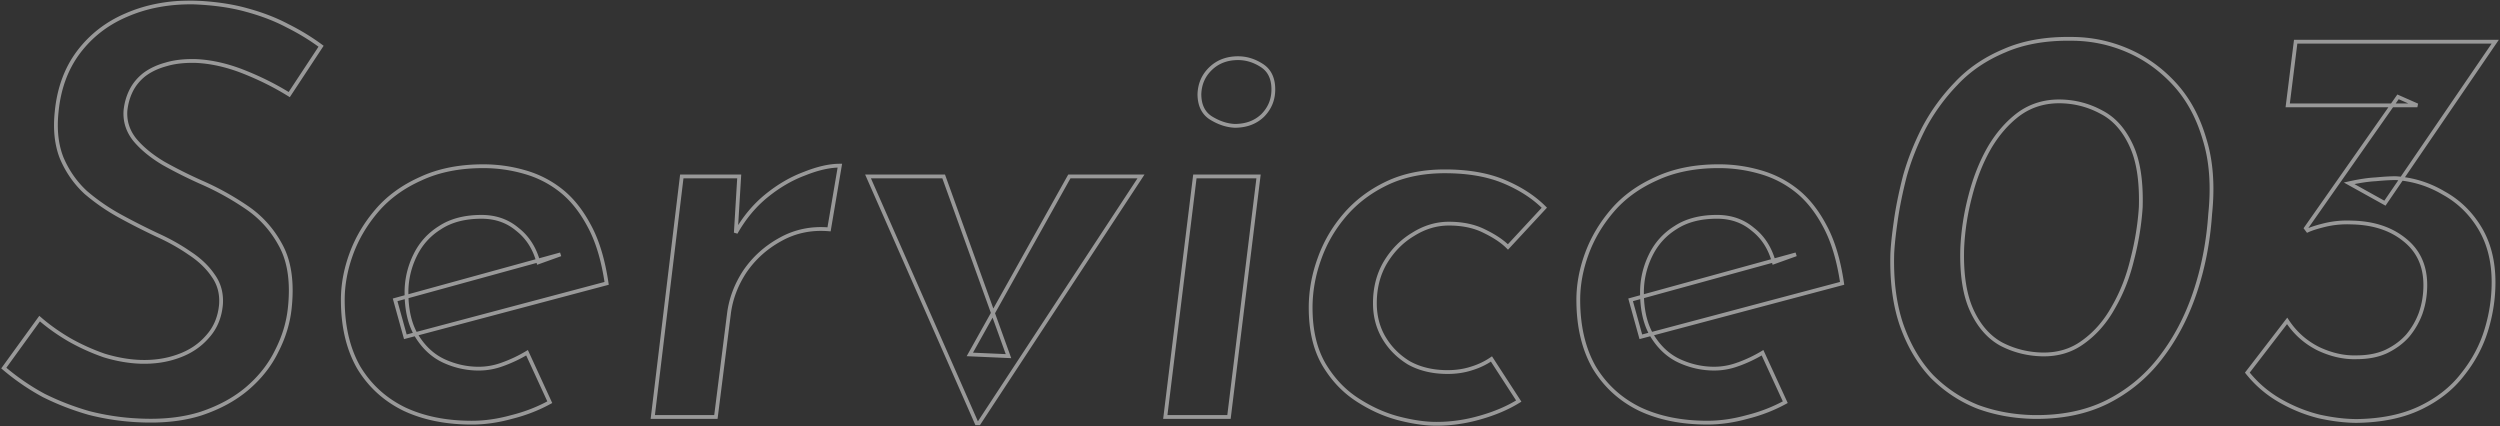 <svg viewBox="0 0 1319 225" fill="none" xmlns="http://www.w3.org/2000/svg"><rect x="0" y="0" width="1319" height="225" fill="#333333" stroke="none"/><mask id="a" maskUnits="userSpaceOnUse" x="0" y="0" fill="#000"><path fill="#fff" d="M0 0h1319v225H0z"/><path d="M152.6 49.9c-7.4-4.6-15.4-8.6-24-12-8.6-3.4-16.9-5.3-24.9-5.7-6.2-.2-11.6.4-16.2 1.8-4.4 1.2-8.2 3-11.4 5.4-3 2.4-5.3 5.2-6.9 8.4-1.6 3.2-2.6 6.7-3 10.5-.4 5.6 1.2 10.7 4.8 15.3 3.8 4.6 8.9 8.8 15.3 12.6 6.4 3.6 13.2 7 20.4 10.2 8.2 3.6 16.1 8 23.7 13.2 7.6 5.2 13.6 12 18 20.4 4.4 8.4 5.9 19.2 4.5 32.4-.8 7.8-3.1 15.4-6.9 22.8-3.6 7.4-8.8 14-15.6 19.8-6.6 5.6-14.7 10-24.3 13.2-9.4 3-20.3 4.2-32.7 3.6-9-.4-17.8-1.7-26.4-3.9-8.4-2.4-16.4-5.5-24-9.3-7.4-4-14.4-8.8-21-14.4l18.9-26.1c4.6 4 9.8 7.7 15.6 11.1 6 3.4 12.2 6.2 18.6 8.4 6.6 2 13 3.1 19.2 3.3 7.2.2 13.8-.8 19.8-3 6.2-2.2 11.3-5.6 15.3-10.2 4.2-4.6 6.6-10.3 7.2-17.1.4-5.8-1-10.9-4.2-15.3-3-4.4-7.1-8.3-12.3-11.7-5.2-3.6-10.9-6.8-17.1-9.6-6.4-3-12.9-6.3-19.5-9.9-6.6-3.6-12.7-7.8-18.3-12.6-5.4-5-9.6-11-12.6-18-2.8-7-3.7-15.2-2.7-24.6 1.2-12.2 5-22.6 11.4-31.2 6.6-8.8 15.1-15.4 25.5-19.8 10.6-4.6 22.4-6.8 35.4-6.6 10.4.4 19.6 1.7 27.6 3.9 8.2 2.2 15.5 5 21.9 8.4 6.4 3.2 12.3 6.8 17.7 10.8l-16.8 25.5Zm99.966 144.6c4.4 0 8.7-.8 12.9-2.4 4.4-1.6 8.6-3.6 12.6-6l12 26.1c-6.2 3.4-12.9 6-20.1 7.8-7.2 2-14.2 3-21 3-13.6 0-25.5-2.4-35.7-7.2-10.2-5-18.2-12.3-24-21.9-5.6-9.8-8.4-21.7-8.4-35.7 0-8 1.5-16.1 4.5-24.3s7.5-15.8 13.5-22.8 13.7-12.6 23.1-16.8c9.4-4.4 20.4-6.6 33-6.6 7.4 0 14.6 1 21.6 3 7.2 2 13.7 5.3 19.5 9.9 5.8 4.6 10.8 10.9 15 18.9 4.2 7.8 7.2 17.8 9 30l-106.2 28.2-5.4-19.5 87.3-24-11.7 4.2c-2-7.4-5.7-13.2-11.1-17.4-5.2-4.4-11.5-6.6-18.9-6.6-8.8 0-16.1 1.9-21.9 5.7-5.8 3.6-10.2 8.5-13.2 14.7-3 6.2-4.5 12.7-4.5 19.5 0 9.6 1.9 17.4 5.7 23.4 3.8 6 8.6 10.3 14.4 12.9 5.8 2.6 11.8 3.9 18 3.9ZM390.013 93.1l-1.8 29.7c4.4-7.8 9.8-14.3 16.2-19.5 6.4-5.2 13.1-9.1 20.1-11.7 7-2.8 13.2-4.2 18.6-4.2l-5.7 33.6c-9.4-.8-18 1-25.8 5.4-7.6 4.2-13.8 9.8-18.6 16.8-4.6 7-7.4 14.4-8.4 22.2l-6.9 54.6h-33.3l15.3-126.9h30.3Zm125.273 130.2-57.3-130.2h39.9l34.2 94.8-20.4-.9 52.5-93.9h37.8l-85.5 130.2h-1.2Zm115.13-130.2h33.6l-15.6 126.9h-33.6l15.6-126.9Zm2.4-43.5c.2-5.4 2.2-9.9 6-13.5 3.8-3.6 8.6-5.4 14.4-5.4 4.4 0 8.6 1.3 12.6 3.9 4 2.6 6 6.8 6 12.6 0 5.4-1.9 10-5.7 13.8-3.8 3.6-8.7 5.4-14.7 5.4-4.2-.2-8.4-1.6-12.6-4.2-4-2.6-6-6.8-6-12.6Zm168.487 162c-5.8 3.6-12.6 6.5-20.4 8.7-7.6 2.2-15.3 3.3-23.1 3.3-6 0-12.8-1-20.4-3-7.4-2-14.6-5.3-21.6-9.9-7-4.6-12.8-10.8-17.4-18.6-4.6-8-6.9-17.9-6.9-29.7 0-8.6 1.5-17.1 4.5-25.5 3-8.6 7.5-16.4 13.5-23.4s13.4-12.6 22.2-16.8c8.8-4.2 19-6.3 30.6-6.3 12.2 0 22.6 1.8 31.2 5.4 8.6 3.6 15.7 8.2 21.3 13.8l-19.2 20.7c-3-3-7.2-5.8-12.6-8.4-5.2-2.6-11.4-3.9-18.6-3.9-6.6 0-12.9 1.9-18.9 5.7-6 3.6-10.9 8.6-14.7 15-3.6 6.2-5.4 13.3-5.4 21.3 0 6.8 1.6 12.9 4.8 18.3 3.2 5.4 7.6 9.8 13.2 13.2 5.8 3.2 12.6 4.8 20.4 4.8 4.4 0 8.5-.6 12.3-1.8 4-1.2 7.6-2.9 10.8-5.1l14.4 22.2Zm103.118-17.1c4.4 0 8.7-.8 12.9-2.4 4.4-1.6 8.6-3.6 12.6-6l12 26.1c-6.2 3.4-12.9 6-20.1 7.8-7.2 2-14.2 3-21 3-13.6 0-25.5-2.4-35.7-7.2-10.2-5-18.2-12.3-24-21.9-5.6-9.8-8.4-21.7-8.4-35.7 0-8 1.5-16.1 4.5-24.3s7.5-15.8 13.5-22.8 13.7-12.6 23.1-16.8c9.4-4.4 20.4-6.6 33-6.6 7.4 0 14.6 1 21.6 3 7.2 2 13.7 5.3 19.5 9.9 5.8 4.6 10.8 10.9 15 18.9 4.2 7.8 7.2 17.8 9 30l-106.2 28.2-5.4-19.5 87.3-24-11.7 4.2c-2-7.4-5.7-13.2-11.1-17.4-5.2-4.4-11.5-6.6-18.9-6.6-8.8 0-16.1 1.9-21.9 5.7-5.8 3.6-10.2 8.5-13.2 14.7-3 6.2-4.5 12.7-4.5 19.5 0 9.6 1.9 17.4 5.7 23.4 3.8 6 8.6 10.3 14.4 12.9 5.8 2.6 11.8 3.9 18 3.9ZM1073.07 220c-10.6-.2-20.5-2-29.7-5.4-9-3.6-17-8.9-24-15.9-6.8-7.2-12.1-16.1-15.9-26.7-3.802-10.8-5.502-23.5-5.102-38.1.2-4.4.8-10.1 1.802-17.1 1-7.2 2.6-15.1 4.8-23.7 2.4-8.6 5.8-17.2 10.2-25.8 4.6-8.6 10.3-16.4 17.1-23.4 6.8-7.2 15.2-12.9 25.2-17.1 10-4.4 21.8-6.5 35.4-6.3 10.2 0 20 2 29.4 6 9.4 4 17.7 9.9 24.9 17.7 7.2 7.8 12.5 17.5 15.9 29.1 3.6 11.4 4.6 24.7 3 39.9-1 14.6-3.7 28.4-8.1 41.4-4.4 13-10.5 24.5-18.3 34.5-7.6 9.8-17 17.5-28.2 23.1-11 5.4-23.8 8-38.4 7.8Zm4.2-33c8.4.2 15.7-2 21.9-6.6 6.4-4.6 11.7-10.7 15.9-18.3 4.4-7.6 7.7-16 9.9-25.2 2.4-9.2 3.9-18.4 4.5-27.6.4-13.8-1.3-24.7-5.1-32.7-3.8-8.2-9-14-15.6-17.4-6.6-3.6-13.7-5.5-21.3-5.7-8.4-.2-15.8 2-22.2 6.6-6.2 4.6-11.5 10.7-15.9 18.3-4.2 7.4-7.5 15.8-9.9 25.2-2.4 9.2-3.8 18.4-4.2 27.6-.4 13.6 1.3 24.5 5.1 32.7 3.8 8.2 9 14.1 15.6 17.7 6.6 3.4 13.7 5.2 21.3 5.4ZM1316.5 22l-58.2 85.2-18.9-10.5c5.4-1.2 10.1-1.9 14.1-2.1 4.2-.4 7.7-.6 10.5-.6 9 .6 17.4 3.2 25.2 7.8 8 4.4 14.4 10.6 19.2 18.6 4.8 8 7.2 17.5 7.2 28.5 0 8.6-1.3 17.1-3.9 25.5-2.6 8.4-6.8 16.2-12.6 23.4-5.6 7.2-13 13-22.2 17.4-9.2 4.4-20.3 6.7-33.3 6.9-6.2 0-12.9-.8-20.1-2.4-7.2-1.8-14.1-4.6-20.7-8.4-6.6-3.8-12.3-8.7-17.1-14.7l21-27.3c4.2 6.4 9.7 11.3 16.5 14.7 6.8 3.2 13.5 4.7 20.1 4.5 6 0 11.2-1 15.6-3 4.6-2.2 8.4-5 11.4-8.4 3-3.6 5.3-7.6 6.9-12 1.6-4.6 2.4-9.5 2.4-14.7 0-10.2-3.7-18.2-11.1-24-7.2-5.8-16.5-8.8-27.9-9-4.6-.2-9.1.2-13.5 1.2-4.2 1-7.4 2-9.6 3l-.9-1.2 48.6-69.3 10.2 4.5H1207l4.2-33.6h105.3Z"/></mask><path d="m152.6 49.9-.528.85.827.514.536-.814-.835-.55Zm-24-12 .368-.93-.368.93Zm-24.9-5.7.05-.999h-.018l-.032.999ZM87.5 34l.263.965.014-.004.014-.004L87.5 34Zm-11.4 5.4-.6-.8-.013.01-.012.01.625.78Zm-6.9 8.4.894.447-.894-.447Zm-3 10.5-.995-.105-.001.017-.001.017.997.071ZM71 73.6l-.787.616.008.01.008.01L71 73.6Zm15.3 12.6-.51.86.01.006.01.006.49-.872Zm20.4 10.2-.406.914.004.002.402-.916Zm23.7 13.2.565-.825-.565.825Zm18 20.4-.886.464.886-.464Zm4.5 32.4-.994-.105-.001.003.995.102Zm-6.9 22.8-.89-.457-.005.01-.004.01.899.437ZM130.4 205l.647.763.002-.002-.649-.761Zm-24.3 13.2.304.953.012-.004-.316-.949Zm-32.7 3.6.048-.999h-.004l-.044.999ZM47 217.9l-.275.962.014.003.013.004.248-.969Zm-24-9.3-.476.88.014.007.015.007.447-.894ZM2 194.2l-.81-.587-.543.75.706.6L2 194.2Zm18.9-26.1.656-.755-.825-.717-.64.885.809.587Zm15.6 11.1-.506.863.007.003.006.004.493-.87Zm18.6 8.4-.325.946.017.006.018.005.29-.957Zm19.2 3.3-.032.999.004.001.028-1Zm19.8-3-.334-.942-.01.003.344.939Zm15.3-10.2-.738-.674-.009.009-.008.009.755.656Zm7.2-17.1.996.088.001-.01.001-.009-.998-.069Zm-4.2-15.3-.826.563.008.013.009.012.809-.588Zm-12.3-11.7-.57.822.012.008.01.007.548-.837ZM83 124l-.424.906.012.005L83 124Zm-37.8-22.5-.68.734.015.013.014.012.651-.759Zm-12.6-18-.928.371.004.012.005.01.919-.393Zm-2.7-24.6.994.106.001-.008-.995-.098Zm11.4-31.2-.8-.6-.002.003.802.597ZM66.8 7.9l.39.921.008-.004L66.8 7.9Zm35.4-6.6.038-1h-.023l-.015 1Zm27.6 3.9-.265.964.006.002.259-.966Zm21.9 8.4-.469.883.011.006.011.005.447-.894Zm17.7 10.8.835.55.521-.79-.761-.564-.595.804Zm-16.8 25.5.528-.85c-7.454-4.633-15.508-8.66-24.16-12.08l-.368.93-.368.93c8.548 3.38 16.494 7.353 23.84 11.92l.528-.85Zm-24-12 .368-.93c-8.686-3.434-17.094-5.362-25.218-5.769l-.05.999-.05.999c7.876.394 16.068 2.265 24.582 5.63l.368-.929Zm-24.9-5.7.032-1c-6.28-.202-11.793.404-16.523 1.843L87.5 34l.291.957c4.47-1.36 9.756-1.955 15.877-1.758l.032-.999ZM87.5 34l-.263-.965c-4.505 1.229-8.423 3.08-11.737 5.565l.6.8.6.8c3.086-2.315 6.768-4.064 11.063-5.235L87.5 34Zm-11.4 5.4-.625-.78c-3.104 2.483-5.5 5.394-7.17 8.733l.895.447.894.447c1.531-3.061 3.735-5.75 6.63-8.066L76.1 39.4Zm-6.9 8.4-.894-.447c-1.658 3.314-2.689 6.931-3.1 10.842l.994.105.995.105c.388-3.69 1.357-7.072 2.9-10.158L69.2 47.8Zm-3 10.5-.998-.071c-.418 5.858 1.264 11.2 5.01 15.987L71 73.6l.787-.616c-3.454-4.414-4.971-9.27-4.59-14.613L66.2 58.3ZM71 73.6l-.771.637c3.889 4.708 9.085 8.978 15.56 12.823l.511-.86.51-.86c-6.324-3.755-11.328-7.885-15.039-12.377L71 73.6Zm15.3 12.6-.49.872c6.429 3.616 13.257 7.03 20.484 10.242l.406-.914.406-.914c-7.173-3.188-13.945-6.574-20.316-10.158l-.49.872Zm20.4 10.2-.402.916c8.142 3.574 15.987 7.943 23.537 13.109l.565-.825.565-.825c-7.65-5.234-15.604-9.665-23.863-13.29l-.402.915Zm23.7 13.2-.565.825c7.461 5.105 13.353 11.779 17.679 20.039l.886-.464.886-.464c-4.474-8.54-10.582-15.466-18.321-20.761l-.565.825Zm18 20.4-.886.464c4.279 8.168 5.779 18.751 4.392 31.831l.994.105.994.105c1.413-13.32-.087-24.337-4.608-32.969l-.886.464Zm4.5 32.4-.995-.102c-.786 7.669-3.048 15.149-6.795 22.445l.89.457.89.457c3.853-7.504 6.191-15.224 7.005-23.155l-.995-.102Zm-6.9 22.8-.899-.437c-3.535 7.265-8.646 13.758-15.35 19.476l.649.761.649.761c6.896-5.882 12.185-12.589 15.85-20.124L146 185.2ZM130.4 205l-.647-.763c-6.488 5.505-14.47 9.848-23.969 13.014l.316.949.316.949c9.701-3.234 17.919-7.691 24.631-13.386L130.4 205Zm-24.3 13.2-.304-.953c-9.261 2.956-20.037 4.15-32.348 3.554l-.048.999-.048.999c12.49.604 23.513-.602 33.052-3.646l-.304-.953Zm-32.7 3.6.044-.999a128.402 128.402 0 0 1-26.196-3.87L47 217.9l-.248.969a130.439 130.439 0 0 0 26.604 3.93l.044-.999ZM47 217.9l.275-.962c-8.343-2.383-16.285-5.461-23.828-9.232L23 208.6l-.447.894c7.657 3.829 15.714 6.951 24.172 9.368L47 217.9Zm-24-9.3.476-.88c-7.338-3.966-14.28-8.726-20.829-14.283L2 194.2l-.647.763c6.651 5.643 13.709 10.483 21.171 14.517l.476-.88ZM2 194.2l.81.587 18.9-26.1-.81-.587-.81-.587-18.9 26.1.81.587Zm18.9-26.1-.656.755c4.651 4.044 9.902 7.78 15.75 11.208l.506-.863.506-.863c-5.752-3.372-10.901-7.036-15.45-10.992l-.656.755Zm15.6 11.1-.493.87a111.605 111.605 0 0 0 18.768 8.476l.325-.946.325-.946a109.544 109.544 0 0 1-18.432-8.324l-.493.87Zm18.6 8.4-.29.957c6.674 2.023 13.161 3.139 19.458 3.342l.032-.999.032-.999c-6.103-.197-12.416-1.281-18.942-3.258l-.29.957Zm19.2 3.3-.028 1c7.31.203 14.039-.812 20.172-3.061l-.344-.939-.344-.939c-5.867 2.151-12.339 3.136-19.428 2.939l-.028 1Zm19.8-3 .334.942c6.35-2.252 11.599-5.746 15.721-10.486l-.755-.656-.755-.656c-3.878 4.46-8.828 7.766-14.88 9.914l.335.942Zm15.3-10.2.738.674c4.363-4.777 6.841-10.69 7.458-17.686l-.996-.088-.996-.088c-.583 6.604-2.905 12.091-6.942 16.514l.738.674Zm7.2-17.1.998.069c.415-6.017-1.041-11.354-4.389-15.957l-.809.588-.809.588c3.052 4.197 4.396 9.06 4.011 14.643l.998.069Zm-4.2-15.3.826-.563c-3.085-4.526-7.287-8.514-12.579-11.974l-.547.837-.547.837c5.108 3.34 9.106 7.152 12.021 11.426l.826-.563Zm-12.3-11.7.569-.822c-5.253-3.637-11.006-6.866-17.257-9.689L83 124l-.412.911c6.15 2.777 11.796 5.948 16.943 9.511l.569-.822ZM83 124l.424-.905a357.716 357.716 0 0 1-19.445-9.873l-.479.878-.479.878a359.604 359.604 0 0 0 19.555 9.927L83 124Zm-19.5-9.9.479-.878a105.102 105.102 0 0 1-18.128-12.481l-.651.759-.65.759a107.048 107.048 0 0 0 18.471 12.719l.479-.878Zm-18.3-12.6.68-.734c-5.294-4.901-9.414-10.784-12.36-17.66l-.92.394-.92.394c3.054 7.124 7.334 13.241 12.84 18.34l.68-.734Zm-12.6-18 .928-.371c-2.726-6.816-3.62-14.845-2.634-24.123L29.9 58.9l-.994-.106c-1.013 9.522-.108 17.892 2.766 25.077l.928-.371Zm-2.7-24.6.995.098c1.185-12.046 4.93-22.267 11.207-30.701L41.3 27.7l-.802-.597c-6.523 8.766-10.378 19.345-11.593 31.7l.995.097Zm11.4-31.2.8.6c6.491-8.655 14.848-15.146 25.09-19.479L66.8 7.9l-.39-.921C55.852 11.446 47.21 18.155 40.5 27.1l.8.6ZM66.8 7.9l.398.917c10.454-4.536 22.11-6.715 34.987-6.517l.015-1 .015-1C89.091.098 77.148 2.32 66.402 6.983l.398.917Zm35.4-6.6-.038 1c10.341.397 19.463 1.689 27.373 3.864l.265-.964.265-.964C121.975 2.01 112.697.703 102.238.3l-.038.999Zm27.6 3.9-.259.966c8.139 2.184 15.367 4.958 21.69 8.317l.469-.883.469-.883c-6.477-3.441-13.849-6.267-22.11-8.483l-.259.966Zm21.9 8.4-.447.894c6.351 3.176 12.201 6.746 17.552 10.71l.595-.804.595-.804c-5.449-4.036-11.399-7.666-17.848-10.89l-.447.894Zm17.7 10.8-.835-.55-16.8 25.5.835.55.835.55 16.8-25.5-.835-.55Zm96.066 167.7-.342-.94-.007.003-.007.003.356.934Zm12.6-6 .908-.418-.466-1.014-.957.575.515.857Zm12 26.1.48.877.817-.448-.389-.847-.908.418Zm-20.1 7.8-.243-.97-.013.003-.012.003.268.964Zm-56.7-4.2-.441.898.008.003.007.004.426-.905Zm-24-21.9-.869.496.006.011.007.01.856-.517Zm-3.9-60 .939.344-.939-.344Zm13.5-22.8.759.651-.759-.651Zm23.1-16.8.408.913.008-.004.008-.003-.424-.906Zm54.6-3.6-.275.962.007.001.268-.963Zm19.5 9.9.621-.783-.621.783Zm15 18.9-.886.465.005.009.881-.474Zm9 30 .256.967.863-.23-.13-.883-.989.146Zm-106.2 28.2-.964.267.264.953.956-.253-.256-.967Zm-5.4-19.5-.265-.964-.966.265.267.966.964-.267Zm87.3-24 .337.941-.602-1.905.265.964Zm-11.7 4.2-.966.261.283 1.046 1.02-.366-.337-.941Zm-11.1-17.4-.646.763.015.014.017.012.614-.789Zm-40.8-.9.527.85.01-.007.011-.007-.548-.836Zm-13.2 14.7.9.436-.9-.436Zm1.2 42.9-.845.535.845-.535Zm14.4 12.9.409-.913-.409.913Zm18 3.9v1c4.524 0 8.944-.823 13.256-2.466l-.356-.934-.356-.934c-4.089 1.557-8.269 2.334-12.544 2.334v1Zm12.9-2.4.341.94a73.708 73.708 0 0 0 12.773-6.083l-.514-.857-.515-.857a71.82 71.82 0 0 1-12.427 5.917l.342.94Zm12.6-6-.909.418 12 26.1.909-.418.908-.418-12-26.1-.908.418Zm12 26.1-.481-.877c-6.121 3.357-12.741 5.927-19.862 7.707l.243.97.242.97c7.279-1.82 14.06-4.45 20.338-7.893l-.48-.877Zm-20.1 7.8-.268-.964c-7.121 1.979-14.031 2.964-20.732 2.964v2c6.899 0 13.989-1.015 21.267-3.036l-.267-.964Zm-21 3v-1c-13.483 0-25.232-2.379-35.275-7.105l-.425.905-.426.905c10.358 4.874 22.408 7.295 36.126 7.295v-1Zm-35.7-7.2.44-.898c-10.03-4.917-17.885-12.086-23.584-21.519l-.856.517-.856.517c5.9 9.767 14.046 17.198 24.415 22.281l.441-.898Zm-24-21.9.868-.496c-5.495-9.617-8.268-21.337-8.268-35.204h-2c0 14.133 2.827 26.213 8.531 36.196l.869-.496Zm-8.4-35.7h1c0-7.873 1.475-15.856 4.439-23.956l-.939-.344-.939-.344c-3.037 8.3-4.561 16.517-4.561 24.644h1Zm4.5-24.3.939.344c2.956-8.082 7.393-15.579 13.32-22.493l-.759-.651-.76-.651c-6.073 7.086-10.636 14.789-13.679 23.107l.939.344Zm13.5-22.8.759.651c5.893-6.875 13.468-12.391 22.749-16.538l-.408-.913-.408-.913c-9.519 4.253-17.345 9.937-23.452 17.062l.76.651Zm23.1-16.8.424.906c9.242-4.326 20.091-6.506 32.576-6.506v-2c-12.716 0-23.866 2.22-33.424 6.694l.424.906Zm33-6.6v1c7.308 0 14.416.987 21.325 2.962l.275-.962.274-.962c-7.09-2.025-14.383-3.038-21.874-3.038v1Zm21.6 3-.268.963c7.072 1.965 13.452 5.204 19.146 9.72l.622-.783.621-.783c-5.906-4.684-12.526-8.045-19.854-10.08l-.267.963Zm19.5 9.9-.622.783c5.67 4.497 10.587 10.679 14.736 18.582l.886-.465.885-.465c-4.251-8.097-9.333-14.515-15.264-19.218l-.621.783Zm15 18.9-.881.474c4.128 7.666 7.102 17.545 8.891 29.672l.99-.146.989-.146c-1.811-12.273-4.837-22.394-9.109-30.328l-.88.474Zm9 30-.257-.967-106.2 28.2.257.967.256.967 106.2-28.2-.256-.967Zm-106.2 28.2.963-.267-5.4-19.5-.963.267-.964.267 5.4 19.5.964-.267Zm-5.4-19.5.265.964 87.3-24-.265-.964-.265-.964-87.3 24 .265.964Zm87.3-24-.338-.941-11.7 4.2.338.941.337.941 11.7-4.2-.337-.941Zm-11.7 4.2.965-.261c-2.049-7.583-5.86-13.579-11.451-17.928l-.614.789-.614.789c5.208 4.051 8.798 9.655 10.748 16.872l.966-.261Zm-11.1-17.4.646-.763c-5.397-4.567-11.932-6.837-19.546-6.837v2c7.185 0 13.25 2.13 18.254 6.363l.646-.763Zm-18.9-6.6v-1c-8.943 0-16.447 1.931-22.448 5.864l.548.836.548.836c5.598-3.667 12.694-5.536 21.352-5.536v-1Zm-21.9 5.7-.528-.85c-5.962 3.701-10.491 8.745-13.573 15.114l.901.436.9.436c2.918-6.032 7.19-10.787 12.827-14.286l-.527-.85Zm-13.2 14.7-.901-.436c-3.064 6.334-4.599 12.983-4.599 19.936h2c0-6.647 1.465-12.998 4.4-19.064l-.9-.436Zm-4.5 19.5h-1c0 9.725 1.924 17.728 5.855 23.935l.845-.535.844-.535c-3.668-5.793-5.544-13.39-5.544-22.865h-1Zm5.7 23.4-.845.535c3.892 6.146 8.836 10.588 14.836 13.278l.409-.913.409-.913c-5.601-2.51-10.257-6.668-13.965-12.522l-.844.535Zm14.4 12.9-.409.913c5.925 2.656 12.064 3.987 18.409 3.987v-2c-6.056 0-11.917-1.269-17.591-3.813l-.409.913Zm155.447-97.5.998.06.064-1.06h-1.062v1Zm-1.8 29.7-.999-.06 1.869.551-.87-.491Zm16.2-19.5-.631-.776.631.776Zm20.1-11.7.348.937.011-.004.012-.005-.371-.928Zm18.6-4.2.985.167.198-1.167h-1.183v1Zm-5.7 33.6-.085.996.917.078.153-.907-.985-.167Zm-25.8 5.4.483.875.008-.004-.491-.871Zm-18.6 16.8-.825-.566-.006.009-.005.008.836.549Zm-8.4 22.2-.992-.127-.001.002.993.125Zm-6.9 54.6v1h.881l.111-.875-.992-.125Zm-33.3 0-.993-.12-.135 1.12h1.128v-1Zm15.3-126.9v-1h-.887l-.106.88.993.12Zm30.3 0-.999-.06-1.8 29.7.999.06.998.06 1.8-29.7-.998-.06Zm-1.8 29.7.87.491c4.344-7.7 9.665-14.1 15.96-19.215l-.63-.776-.631-.776c-6.505 5.285-11.984 11.885-16.44 19.785l.871.491Zm16.2-19.5.63.776c6.324-5.138 12.93-8.98 19.818-11.539l-.348-.937-.349-.937c-7.112 2.641-13.906 6.6-20.382 11.861l.631.776Zm20.1-11.7.371.928c6.925-2.77 12.995-4.128 18.229-4.128v-2c-5.567 0-11.897 1.442-18.972 4.271l.372.929Zm18.6-4.2-.986-.167-5.7 33.6.986.167.985.167 5.7-33.6-.985-.167Zm-5.7 33.6.084-.996c-9.589-.816-18.391 1.021-26.376 5.525l.492.871.491.871c7.615-4.296 16.013-6.059 25.224-5.275l.085-.996Zm-25.8 5.4-.484-.875c-7.733 4.273-14.051 9.978-18.941 17.109l.825.566.824.566c4.71-6.869 10.792-12.364 18.259-16.491l-.483-.875Zm-18.6 16.8-.836-.549c-4.678 7.118-7.536 14.661-8.556 22.622l.992.127.991.127c.98-7.639 3.722-14.896 8.244-21.778l-.835-.549Zm-8.4 22.2-.993-.125-6.9 54.6.993.125.992.125 6.9-54.6-.992-.125Zm-6.9 54.6v-1h-33.3v2h33.3v-1Zm-33.3 0 .992.12 15.3-126.9-.992-.12-.993-.12-15.3 126.9.993.12Zm15.3-126.9v1h30.3v-2h-30.3v1Zm155.573 130.2-.915.403.262.597h.653v-1Zm-57.3-130.2v-1h-1.533l.618 1.403.915-.403Zm39.9 0 .941-.34-.239-.66h-.702v1Zm34.2 94.8-.044.999 1.491.066-.506-1.404-.941.339Zm-20.4-.9-.873-.488-.791 1.416 1.62.071.044-.999Zm52.5-93.9v-1h-.587l-.286.512.873.488Zm37.8 0 .836.549 1.017-1.549h-1.853v1Zm-85.5 130.2v1h.54l.296-.451-.836-.549Zm-1.2 0 .915-.403-57.3-130.2-.915.403-.915.403 57.3 130.2.915-.403Zm-57.3-130.2v1h39.9v-2h-39.9v1Zm39.9 0-.941.34 34.2 94.799.941-.339.941-.339-34.2-94.8-.941.339Zm34.2 94.8.044-.999-20.4-.9-.044.999-.044.999 20.4.9.044-.999Zm-20.4-.9.873.488 52.5-93.9-.873-.488-.873-.488-52.5 93.9.873.488Zm52.5-93.9v1h37.8v-2h-37.8v1Zm37.8 0-.836-.549-85.5 130.2.836.549.836.549 85.5-130.2-.836-.549Zm-85.5 130.2v-1h-1.2v2h1.2v-1Zm113.93-130.2v-1h-.885l-.108.878.993.122Zm33.6 0 .992.122.138-1.122h-1.13v1Zm-15.6 126.9v1h.884l.108-.878-.992-.122Zm-33.6 0-.993-.122-.138 1.122h1.131v-1Zm18-170.4-1-.037v.037h1Zm6-13.5.687.726-.687-.726Zm27-1.5.545-.839-.545.839Zm.3 26.4.687.726.01-.01.01-.009-.707-.707Zm-14.7 5.4-.048.999.024.001h.024v-1Zm-12.6-4.2-.545.838.009.007.009.005.527-.85Zm-8.4 30.9v1h33.6v-2h-33.6v1Zm33.6 0-.993-.122-15.6 126.9.993.122.992.122 15.6-126.9-.992-.122Zm-15.6 126.9v-1h-33.6v2h33.6v-1Zm-33.6 0 .992.122 15.6-126.9-.992-.122-.993-.122-15.6 126.9.993.122Zm18-170.4.999.037c.191-5.148 2.085-9.398 5.688-12.811l-.687-.726-.688-.726c-3.997 3.786-6.102 8.537-6.312 14.189l1 .037Zm6-13.5.687.726c3.594-3.404 8.138-5.126 13.713-5.126v-2c-6.026 0-11.082 1.878-15.088 5.674l.688.726Zm14.4-5.4v1c4.19 0 8.203 1.235 12.055 3.738l.545-.838.545-.839c-4.148-2.696-8.536-4.061-13.145-4.061v1Zm12.6 3.9-.545.838c3.652 2.374 5.545 6.216 5.545 11.762h2c0-6.055-2.108-10.613-6.455-13.439l-.545.839Zm6 12.6h-1c0 5.136-1.796 9.481-5.407 13.093l.707.707.707.707c3.988-3.989 5.993-8.843 5.993-14.507h-1Zm-5.7 13.8-.688-.726c-3.587 3.398-8.228 5.126-14.012 5.126v2c6.215 0 11.374-1.872 15.387-5.674l-.687-.726Zm-14.7 5.4.047-.999c-4.003-.19-8.04-1.525-12.121-4.051l-.526.85-.527.85c4.319 2.674 8.682 4.14 13.079 4.349l.048-.999Zm-12.6-4.2.545-.839c-3.653-2.373-5.545-6.215-5.545-11.761h-2c0 6.054 2.107 10.612 6.455 13.438l.545-.838Zm162.487 149.4.527.85.867-.538-.555-.856-.839.544Zm-20.4 8.7-.271-.962-.007.001.278.961Zm-43.5.3-.261.965.007.002.254-.967Zm-21.6-9.9.549-.836-.549.836Zm-17.4-18.6-.867.499.006.009.861-.508Zm-2.4-55.2.942.336.002-.007-.944-.329Zm13.5-23.4-.759-.651.759.651Zm84-17.7.386-.922-.386.922Zm21.3 13.8.733.68.655-.706-.681-.681-.707.707Zm-19.2 20.7-.707.707.734.734.706-.761-.733-.68Zm-12.6-8.4-.447.894.007.004.006.003.434-.901Zm-37.5 1.8.515.857.01-.006.01-.006-.535-.845Zm-14.7 15-.86-.511-.005.009.865.502Zm-.6 39.6-.86.51.86-.51Zm13.2 13.2-.519.855.018.011.018.01.483-.876Zm32.7 3-.287-.958-.007.002-.007.002.301.954Zm10.8-5.1.839-.544-.559-.862-.846.582.566.824Zm14.4 22.2-.527-.85c-5.707 3.543-12.418 6.408-20.144 8.588l.271.962.272.962c7.873-2.22 14.763-5.155 20.655-8.812l-.527-.85Zm-20.4 8.7-.278-.961c-7.511 2.175-15.117 3.261-22.822 3.261v2c7.896 0 15.689-1.114 23.378-3.339l-.278-.961Zm-23.1 3.3v-1c-5.892 0-12.604-.983-20.145-2.967l-.255.967-.254.967c7.659 2.016 14.546 3.033 20.654 3.033v-1Zm-20.4-3 .261-.965c-7.289-1.97-14.392-5.224-21.312-9.771l-.549.836-.549.836c7.08 4.653 14.377 7.999 21.888 10.029l.261-.965Zm-21.6-9.9.549-.836c-6.862-4.509-12.559-10.593-17.088-18.272l-.861.508-.861.508c4.671 7.921 10.574 14.237 17.712 18.928l.549-.836Zm-17.4-18.6.867-.498c-4.492-7.812-6.767-17.529-6.767-29.202h-2c0 11.927 2.325 22.01 7.033 30.198l.867-.498Zm-6.9-29.7h1c0-8.481 1.479-16.868 4.442-25.164l-.942-.336-.942-.336c-3.037 8.504-4.558 17.117-4.558 25.836h1Zm4.5-25.5.944.329c2.959-8.48 7.396-16.172 13.315-23.078l-.759-.651-.759-.651c-6.08 7.094-10.643 15.002-13.685 23.722l.944.329Zm13.5-23.4.759.651c5.904-6.888 13.19-12.405 21.872-16.548l-.431-.903-.431-.903c-8.918 4.257-16.432 9.94-22.528 17.052l.759.651Zm22.2-16.8.431.903c8.642-4.125 18.69-6.203 30.169-6.203v-2c-11.721 0-22.073 2.122-31.031 6.397l.431.903Zm30.6-6.3v1c12.106 0 22.368 1.787 30.814 5.322l.386-.922.386-.922c-8.753-3.665-19.292-5.478-31.586-5.478v1Zm31.2 5.4-.386.922c8.501 3.559 15.486 8.092 20.979 13.585l.707-.707.707-.707c-5.707-5.707-12.922-10.374-21.621-14.016l-.386.923Zm21.3 13.8-.733-.68-19.2 20.7.733.68.733.68 19.2-20.7-.733-.68Zm-19.2 20.7.707-.707c-3.105-3.105-7.41-5.964-12.873-8.594l-.434.901-.434.901c5.337 2.57 9.432 5.311 12.327 8.206l.707-.707Zm-12.6-8.4.447-.894c-5.368-2.684-11.728-4.006-19.047-4.006v2c7.081 0 13.121 1.278 18.153 3.794l.447-.894Zm-18.6-3.9v-1c-6.804 0-13.288 1.962-19.435 5.855l.535.845.535.845c5.853-3.707 11.969-5.545 18.365-5.545v-1Zm-18.9 5.7-.514-.857c-6.152 3.69-11.167 8.813-15.046 15.346l.86.511.86.511c3.721-6.267 8.506-11.144 14.355-14.654l-.515-.857Zm-14.7 15-.865-.502c-3.698 6.37-5.535 13.647-5.535 21.802h2c0-7.845 1.763-14.768 5.265-20.798l-.865-.502Zm-5.4 21.3h-1c0 6.964 1.641 13.243 4.94 18.81l.86-.51.86-.51c-3.101-5.233-4.66-11.154-4.66-17.79h-1Zm4.8 18.3-.86.51c3.287 5.547 7.807 10.063 13.541 13.545l.519-.855.519-.855c-5.466-3.318-9.746-7.602-12.859-12.855l-.86.51Zm13.2 13.2-.483.876c5.972 3.295 12.944 4.924 20.883 4.924v-2c-7.661 0-14.289-1.571-19.917-4.676l-.483.876Zm20.4 4.8v1c4.492 0 8.694-.613 12.601-1.846l-.301-.954-.301-.954c-3.693 1.167-7.69 1.754-11.999 1.754v1Zm12.3-1.8.287.958c4.092-1.228 7.788-2.971 11.08-5.234l-.567-.824-.566-.824c-3.109 2.137-6.613 3.794-10.521 4.966l.287.958Zm10.8-5.1-.839.544 14.4 22.2.839-.544.839-.544-14.4-22.2-.839.544Zm130.418 2.7-.342-.94-.007.003-.007.003.356.934Zm12.6-6 .909-.418-.466-1.014-.957.575.514.857Zm12 26.1.481.877.817-.448-.389-.847-.909.418Zm-20.1 7.8-.242-.97-.013.003-.013.003.268.964Zm-56.7-4.2-.44.898.007.003.007.004.426-.905Zm-24-21.9-.868.496.006.011.006.01.856-.517Zm-3.9-60 .939.344-.939-.344Zm13.5-22.8.759.651-.759-.651Zm23.1-16.8.408.913.008-.004.008-.003-.424-.906Zm54.6-3.6-.275.962.007.001.268-.963Zm19.5 9.9.621-.783-.621.783Zm15 18.9-.885.465.005.009.88-.474Zm9 30 .257.967.863-.23-.131-.883-.989.146Zm-106.2 28.2-.964.267.264.953.957-.253-.257-.967Zm-5.4-19.5-.265-.964-.966.265.267.966.964-.267Zm87.3-24 .338.941-.603-1.905.265.964Zm-11.7 4.2-.965.261.283 1.046 1.02-.366-.338-.941Zm-11.1-17.4-.646.763.016.014.016.012.614-.789Zm-40.8-.9.527.85.011-.007.01-.007-.548-.836Zm-13.2 14.7.9.436-.9-.436Zm1.2 42.9-.845.535.845-.535Zm14.4 12.9.409-.913-.409.913Zm18 3.9v1c4.524 0 8.945-.823 13.256-2.466l-.356-.934-.356-.934c-4.089 1.557-8.268 2.334-12.544 2.334v1Zm12.9-2.4.342.94a73.708 73.708 0 0 0 12.773-6.083l-.515-.857-.514-.857a71.829 71.829 0 0 1-12.428 5.917l.342.94Zm12.6-6-.908.418 12 26.1.908-.418.909-.418-12-26.1-.909.418Zm12 26.1-.481-.877c-6.121 3.357-12.74 5.927-19.861 7.707l.242.97.243.97c7.279-1.82 14.059-4.45 20.338-7.893l-.481-.877Zm-20.1 7.8-.268-.964c-7.121 1.979-14.031 2.964-20.732 2.964v2c6.899 0 13.989-1.015 21.268-3.036l-.268-.964Zm-21 3v-1c-13.483 0-25.232-2.379-35.274-7.105l-.426.905-.426.905c10.358 4.874 22.409 7.295 36.126 7.295v-1Zm-35.7-7.2.44-.898c-10.03-4.917-17.885-12.086-23.584-21.519l-.856.517-.856.517c5.901 9.767 14.046 17.198 24.416 22.281l.44-.898Zm-24-21.9.868-.496c-5.495-9.617-8.268-21.337-8.268-35.204h-2c0 14.133 2.827 26.213 8.532 36.196l.868-.496Zm-8.4-35.7h1c0-7.873 1.476-15.856 4.439-23.956l-.939-.344-.939-.344c-3.037 8.3-4.561 16.517-4.561 24.644h1Zm4.5-24.3.939.344c2.957-8.082 7.394-15.579 13.32-22.493l-.759-.651-.759-.651c-6.074 7.086-10.637 14.789-13.68 23.107l.939.344Zm13.5-22.8.759.651c5.893-6.875 13.468-12.391 22.749-16.538l-.408-.913-.408-.913c-9.519 4.253-17.344 9.937-23.451 17.062l.759.651Zm23.1-16.8.424.906c9.242-4.326 20.092-6.506 32.576-6.506v-2c-12.716 0-23.866 2.22-33.424 6.694l.424.906Zm33-6.6v1c7.309 0 14.416.987 21.325 2.962l.275-.962.275-.962c-7.091-2.025-14.384-3.038-21.875-3.038v1Zm21.6 3-.268.963c7.073 1.965 13.452 5.204 19.147 9.72l.621-.783.621-.783c-5.905-4.684-12.526-8.045-19.853-10.08l-.268.963Zm19.5 9.9-.621.783c5.669 4.497 10.587 10.679 14.736 18.582l.885-.465.885-.465c-4.25-8.097-9.333-14.515-15.264-19.218l-.621.783Zm15 18.9-.88.474c4.128 7.666 7.102 17.545 8.891 29.672l.989-.146.989-.146c-1.81-12.273-4.836-22.394-9.108-30.328l-.881.474Zm9 30-.257-.967-106.2 28.2.257.967.257.967 106.2-28.2-.257-.967Zm-106.2 28.2.964-.267-5.4-19.5-.964.267-.964.267 5.4 19.5.964-.267Zm-5.4-19.5.265.964 87.3-24-.265-.964-.265-.964-87.3 24 .265.964Zm87.3-24-.338-.941-11.7 4.2.338.941.338.941 11.7-4.2-.338-.941Zm-11.7 4.2.965-.261c-2.049-7.583-5.859-13.579-11.451-17.928l-.614.789-.614.789c5.208 4.051 8.798 9.655 10.749 16.872l.965-.261Zm-11.1-17.4.646-.763c-5.397-4.567-11.931-6.837-19.546-6.837v2c7.186 0 13.251 2.13 18.254 6.363l.646-.763Zm-18.9-6.6v-1c-8.942 0-16.446 1.931-22.448 5.864l.548.836.548.836c5.599-3.667 12.695-5.536 21.352-5.536v-1Zm-21.9 5.7-.527-.85c-5.963 3.701-10.491 8.745-13.573 15.114l.9.436.9.436c2.919-6.032 7.19-10.787 12.827-14.286l-.527-.85Zm-13.2 14.7-.9-.436c-3.065 6.334-4.6 12.983-4.6 19.936h2c0-6.647 1.465-12.998 4.4-19.064l-.9-.436Zm-4.5 19.5h-1c0 9.725 1.924 17.728 5.855 23.935l.845-.535.845-.535c-3.669-5.793-5.545-13.39-5.545-22.865h-1Zm5.7 23.4-.845.535c3.893 6.146 8.836 10.588 14.836 13.278l.409-.913.409-.913c-5.6-2.51-10.256-6.668-13.964-12.522l-.845.535Zm14.4 12.9-.409.913c5.925 2.656 12.064 3.987 18.409 3.987v-2c-6.055 0-11.916-1.269-17.591-3.813l-.409.913ZM1073.07 220l-.02 1 .02-1Zm-29.7-5.4-.37.928.01.005.01.005.35-.938Zm-24-15.9-.73.687.01.01.01.01.71-.707Zm-15.9-26.7-.95.332.01.005.94-.337Zm-5.102-38.1-.999-.045v.009l-.001.009 1 .027Zm1.802-17.1.99.141v-.003l-.99-.138Zm4.8-23.7-.97-.269v.021l.97.248Zm10.2-25.8-.88-.472-.01.008v.008l.89.456Zm17.1-23.4.72.697v-.01l-.72-.687Zm25.2-17.1.39.922v-.003l.01-.004-.4-.915Zm35.4-6.3-.02 1h.02v-1Zm29.4 6 .39-.92-.39.92Zm24.9 17.7-.74.678.74-.678Zm15.9 29.1-.96.281v.02l.96-.301Zm3 39.9-1-.105v.037l1 .068Zm-8.1 41.4.95.321-.95-.321Zm-18.3 34.5-.79-.615v.002l.79.613Zm-28.2 23.1.44.898.01-.004-.45-.894Zm-34.2-25.2-.03 1 .03-1Zm21.9-6.6-.59-.812v.004l-.01.005.6.803Zm15.9-18.3-.87-.501v.009l-.01.008.88.484Zm9.9-25.2-.97-.252v.019l.97.233Zm4.5-27.6 1 .065v-.036l-1-.029Zm-5.1-32.7-.91.42v.01l.91-.43Zm-15.6-17.4-.48.878.01.006.01.005.46-.889Zm-21.3-5.7.02-1-.02 1Zm-22.2 6.6-.59-.812v.004l-.01.005.6.803Zm-15.9 18.3-.87-.501v.007l.87.494Zm-9.9 25.2.97.252v-.005l-.97-.247Zm-4.2 27.6-1-.043v.014l1 .029Zm5.1 32.7.91-.42-.91.42Zm15.6 17.7-.48.878.01.006.01.005.46-.889Zm17.1 38.4.02-1c-10.5-.198-20.29-1.98-29.38-5.338l-.34.938-.35.938c9.31 3.442 19.33 5.26 30.03 5.462l.02-1Zm-29.7-5.4.37-.928c-8.87-3.549-16.76-8.773-23.66-15.679l-.71.707-.71.707c7.09 7.094 15.21 12.47 24.34 16.121l.37-.928Zm-24-15.9.72-.687c-6.69-7.086-11.92-15.863-15.68-26.35l-.94.337-.94.337c3.84 10.713 9.2 19.736 16.11 27.05l.73-.687Zm-15.9-26.7.94-.332c-3.75-10.658-5.44-23.231-5.042-37.741l-1-.027-1-.027c-.402 14.69 1.307 27.517 5.152 38.459l.95-.332Zm-5.102-38.1.999.045c.198-4.354.793-10.019 1.793-17.004l-.99-.141-.992-.141c-1.002 7.015-1.607 12.75-1.809 17.196l.999.045Zm1.802-17.1.99.138c.99-7.156 2.58-15.019 4.78-23.59l-.97-.248-.97-.248c-2.21 8.629-3.82 16.566-4.823 23.81l.993.138Zm4.8-23.7.96.269c2.38-8.53 5.76-17.068 10.13-25.614l-.89-.455-.89-.456c-4.43 8.655-7.86 17.318-10.28 25.987l.97.269Zm10.2-25.8.88.472a102.425 102.425 0 0 1 16.94-23.175l-.72-.697-.72-.697a104.448 104.448 0 0 0-17.26 23.625l.88.472Zm17.1-23.4.72.687c6.7-7.09 14.98-12.714 24.87-16.865l-.39-.922-.39-.922c-10.12 4.249-18.63 10.025-25.54 17.335l.73.687Zm25.2-17.1.4.915c9.84-4.33 21.49-6.413 34.98-6.215l.02-1 .01-1c-13.71-.201-25.66 1.915-35.81 6.385l.4.915Zm35.4-6.3v1c10.06 0 19.73 1.973 29.01 5.92l.39-.92.39-.92c-9.52-4.053-19.46-6.08-29.79-6.08v1Zm29.4 6-.39.92c9.26 3.942 17.45 9.758 24.55 17.458l.74-.678.73-.678c-7.29-7.9-15.71-13.885-25.24-17.942l-.39.92Zm24.9 17.7-.74.678c7.08 7.672 12.32 17.23 15.68 28.703l.96-.281.96-.281c-3.44-11.728-8.81-21.57-16.13-29.497l-.73.678Zm15.9 29.1-.96.301c3.55 11.238 4.55 24.394 2.96 39.494l1 .105.99.105c1.61-15.3.61-28.744-3.04-40.306l-.95.301Zm3 39.9-1-.068c-.99 14.519-3.68 28.234-8.05 41.147l.95.321.95.321c4.42-13.087 7.14-26.972 8.15-41.653l-1-.068Zm-8.1 41.4-.95-.321c-4.37 12.903-10.42 24.302-18.14 34.206l.79.615.79.615c7.87-10.096 14.02-21.697 18.46-34.794l-.95-.321Zm-18.3 34.5-.79-.613c-7.51 9.681-16.79 17.285-27.86 22.819l.45.894.45.894c11.33-5.666 20.85-13.462 28.54-23.381l-.79-.613Zm-28.2 23.1-.44-.898c-10.84 5.319-23.48 7.896-37.95 7.698l-.01 1-.02 1c14.73.202 27.69-2.421 38.86-7.902l-.44-.898Zm-34.2-25.2-.03 1c8.61.205 16.13-2.052 22.52-6.797l-.59-.803-.6-.803c-6 4.455-13.08 6.598-21.28 6.403l-.02 1Zm21.9-6.6.58.812c6.53-4.695 11.93-10.912 16.19-18.628l-.87-.484-.88-.484c-4.13 7.484-9.34 13.467-15.61 17.972l.59.812Zm15.9-18.3.86.501c4.46-7.69 7.79-16.181 10.01-25.468l-.97-.233-.97-.233c-2.18 9.113-5.45 17.422-9.8 24.932l.87.501Zm9.9-25.2.97.252c2.41-9.259 3.92-18.522 4.53-27.787l-1-.065-1-.065c-.6 9.135-2.09 18.272-4.47 27.413l.97.252Zm4.5-27.6 1 .029c.4-13.878-1.3-24.957-5.2-33.158l-.9.429-.91.43c3.71 7.798 5.41 18.52 5.01 32.241l1 .029Zm-5.1-32.7.91-.42c-3.88-8.357-9.22-14.347-16.05-17.869l-.46.889-.46.889c6.36 3.278 11.42 8.888 15.15 16.931l.91-.42Zm-15.6-17.4.48-.878c-6.74-3.677-14-5.617-21.76-5.822l-.02 1-.03 1c7.45.196 14.39 2.055 20.85 5.578l.48-.878Zm-21.3-5.7.02-1c-8.6-.205-16.22 2.052-22.81 6.788l.59.812.58.812c6.21-4.464 13.4-6.608 21.59-6.412l.03-1Zm-22.2 6.6-.6-.803c-6.32 4.692-11.71 10.9-16.17 18.602l.87.501.86.501c4.34-7.498 9.56-13.49 15.63-17.998l-.59-.803Zm-15.9 18.3-.87-.494c-4.25 7.488-7.58 15.972-10 25.447l.97.247.97.247c2.38-9.325 5.65-17.64 9.8-24.953l-.87-.494Zm-9.9 25.2-.97-.252c-2.42 9.266-3.83 18.536-4.23 27.809l1 .043 1 .043c.39-9.127 1.78-18.257 4.17-27.391l-.97-.252Zm-4.2 27.6-1-.029c-.4 13.683 1.3 24.756 5.19 33.149l.91-.42.91-.42c-3.71-8.007-5.41-18.734-5.01-32.251l-1-.029Zm5.1 32.7-.91.42c3.87 8.355 9.21 14.436 16.03 18.158l.48-.878.48-.878c-6.38-3.478-11.45-9.197-15.17-17.242l-.91.42Zm15.6 17.7-.46.889c6.74 3.471 13.99 5.307 21.73 5.511l.03-1 .02-1c-7.45-.196-14.4-1.96-20.86-5.289l-.46.889ZM1316.5 22l.82.564 1.07-1.564h-1.89v1Zm-58.2 85.2-.49.874.8.443.51-.753-.82-.564Zm-18.9-10.5-.22-.976-2.57.571 2.3 1.28.49-.875Zm14.1-2.1.05.999.02-.001.02-.002-.09-.996Zm10.5-.6.07-.998-.04-.002h-.03v1Zm25.2 7.8-.51.861.01.008.02.007.48-.876Zm19.2 18.6.86-.515-.86.515Zm3.3 54-.96-.296.96.296Zm-12.6 23.4-.78-.627v.006l-.01.007.79.614Zm-22.2 17.4.43.902-.43-.902Zm-33.3 6.9v1h.01l-.01-1Zm-20.1-2.4-.24.97.01.003.01.003.22-.976Zm-20.7-8.4.5-.867-.5.867Zm-17.1-14.7-.79-.61-.48.622.49.613.78-.625Zm21-27.3.84-.549-.78-1.175-.85 1.114.79.61Zm16.5 14.7-.45.894.01.006.01.005.43-.905Zm20.1 4.5v-1h-.03l.03 1Zm15.6-3 .41.91.01-.004.01-.004-.43-.902Zm11.4-8.4.75.662.01-.011.01-.011-.77-.64Zm6.9-12 .94.342v-.013l-.94-.329Zm-8.7-38.7-.63.779.01.008.62-.787Zm-27.9-9-.04.999.01.001h.01l.02-1Zm-13.5 1.2-.22-.975-.01.002.23.973Zm-9.6 3-.8.6.48.643.73-.333-.41-.91Zm-.9-1.2-.82-.574-.42.594.44.58.8-.6Zm48.6-69.3.4-.915-.75-.331-.47.672.82.574Zm10.2 4.5v1l.4-1.915-.4.915Zm-68.4 0-.99-.124-.14 1.124h1.13v-1Zm4.2-33.6v-1h-.88l-.11.876.99.124Zm105.3 0-.83-.564-58.2 85.2.83.564.82.564 58.2-85.2-.82-.564Zm-58.2 85.2.48-.874-18.9-10.5-.48.874-.49.874 18.9 10.5.49-.874Zm-18.9-10.5.22.976c5.36-1.192 10-1.88 13.93-2.077l-.05-.999-.05-.999c-4.07.204-8.83.915-14.27 2.123l.22.976Zm14.1-2.1.09.996c4.19-.399 7.65-.596 10.41-.596v-2c-2.84 0-6.38.203-10.6.605l.1.995Zm10.5-.6-.07.998c8.85.59 17.1 3.142 24.76 7.663l.51-.861.51-.861c-7.94-4.68-16.49-7.326-25.64-7.937L1264 94Zm25.2 7.8-.48.876c7.84 4.313 14.11 10.387 18.82 18.238l.86-.514.86-.515c-4.89-8.148-11.42-14.474-19.58-18.961l-.48.876Zm19.2 18.6-.86.514c4.69 7.819 7.06 17.134 7.06 27.986h2c0-11.148-2.43-20.833-7.34-29.015l-.86.515Zm7.2 28.5h-1c0 8.497-1.29 16.898-3.86 25.204l.96.296.95.296c2.63-8.494 3.95-17.094 3.95-25.796h-1Zm-3.9 25.5-.96-.296c-2.56 8.273-6.69 15.962-12.42 23.069l.78.627.78.627c5.87-7.293 10.14-15.204 12.77-23.731l-.95-.296Zm-12.6 23.4-.79-.614c-5.49 7.064-12.77 12.771-21.84 17.112l.43.902.43.902c9.32-4.459 16.85-10.352 22.56-17.688l-.79-.614Zm-22.2 17.4-.43-.902c-9.04 4.323-19.99 6.604-32.89 6.802l.02 1 .01 1c13.11-.202 24.36-2.521 33.72-6.998l-.43-.902Zm-33.3 6.9v-1c-6.12 0-12.74-.789-19.88-2.376l-.22.976-.22.976c7.26 1.613 14.03 2.424 20.32 2.424v-1Zm-20.1-2.4.24-.97c-7.11-1.777-13.92-4.542-20.44-8.297l-.5.867-.5.867c6.68 3.845 13.66 6.68 20.96 8.503l.24-.97Zm-20.7-8.4.5-.867c-6.49-3.737-12.1-8.554-16.82-14.458l-.78.625-.78.625c4.88 6.096 10.67 11.079 17.38 14.942l.5-.867Zm-17.1-14.7.79.61 21-27.3-.79-.61-.79-.61-21 27.3.79.61Zm21-27.3-.84.549c4.3 6.546 9.93 11.566 16.89 15.045l.45-.894.45-.894c-6.64-3.321-12.01-8.101-16.11-14.355l-.84.549Zm16.5 14.7-.43.905c6.93 3.258 13.78 4.8 20.56 4.595l-.03-1-.03-1c-6.42.195-12.97-1.263-19.64-4.405l-.43.905Zm20.1 4.5v1c6.11 0 11.46-1.018 16.01-3.09l-.41-.91-.41-.91c-4.25 1.928-9.3 2.91-15.19 2.91v1Zm15.6-3 .43.902c4.71-2.251 8.62-5.128 11.72-8.64l-.75-.662-.75-.662c-2.9 3.288-6.59 6.011-11.08 8.16l.43.902Zm11.4-8.4.77.64a41.012 41.012 0 0 0 7.07-12.298l-.94-.342-.94-.342a38.815 38.815 0 0 1-6.73 11.702l.77.64Zm6.9-12 .94.329c1.64-4.713 2.46-9.725 2.46-15.029h-2c0 5.096-.78 9.884-2.35 14.371l.95.329Zm2.4-14.7h1c0-10.477-3.82-18.78-11.48-24.787l-.62.787-.62.787c7.14 5.593 10.72 13.29 10.72 23.213h1Zm-11.1-24 .63-.779c-7.41-5.969-16.94-9.018-28.51-9.221l-.02 1-.02 1c11.23.197 20.3 3.148 27.29 8.779l.63-.779Zm-27.9-9 .04-.999c-4.68-.204-9.27.204-13.76 1.224l.22.975.22.975c4.31-.98 8.72-1.372 13.24-1.176l.04-.999Zm-13.5 1.2-.23-.973c-4.22 1.005-7.5 2.023-9.78 3.063l.41.91.41.91c2.12-.96 5.24-1.942 9.42-2.937l-.23-.973Zm-9.6 3 .8-.6-.9-1.2-.8.6-.8.6.9 1.2.8-.6Zm-.9-1.2.82.574 48.6-69.3-.82-.574-.82-.574-48.6 69.3.82.574Zm48.6-69.3-.4.915 10.2 4.5.4-.915.4-.915-10.2-4.5-.4.915Zm10.2 4.5v-1H1207v2h68.4v-1Zm-68.4 0 .99.124 4.2-33.6-.99-.124-.99-.124-4.2 33.6.99.124Zm4.2-33.6v1h105.3v-2h-105.3v1Z" fill="#fff" fill-opacity=".5" mask="url(#a)"/></svg>